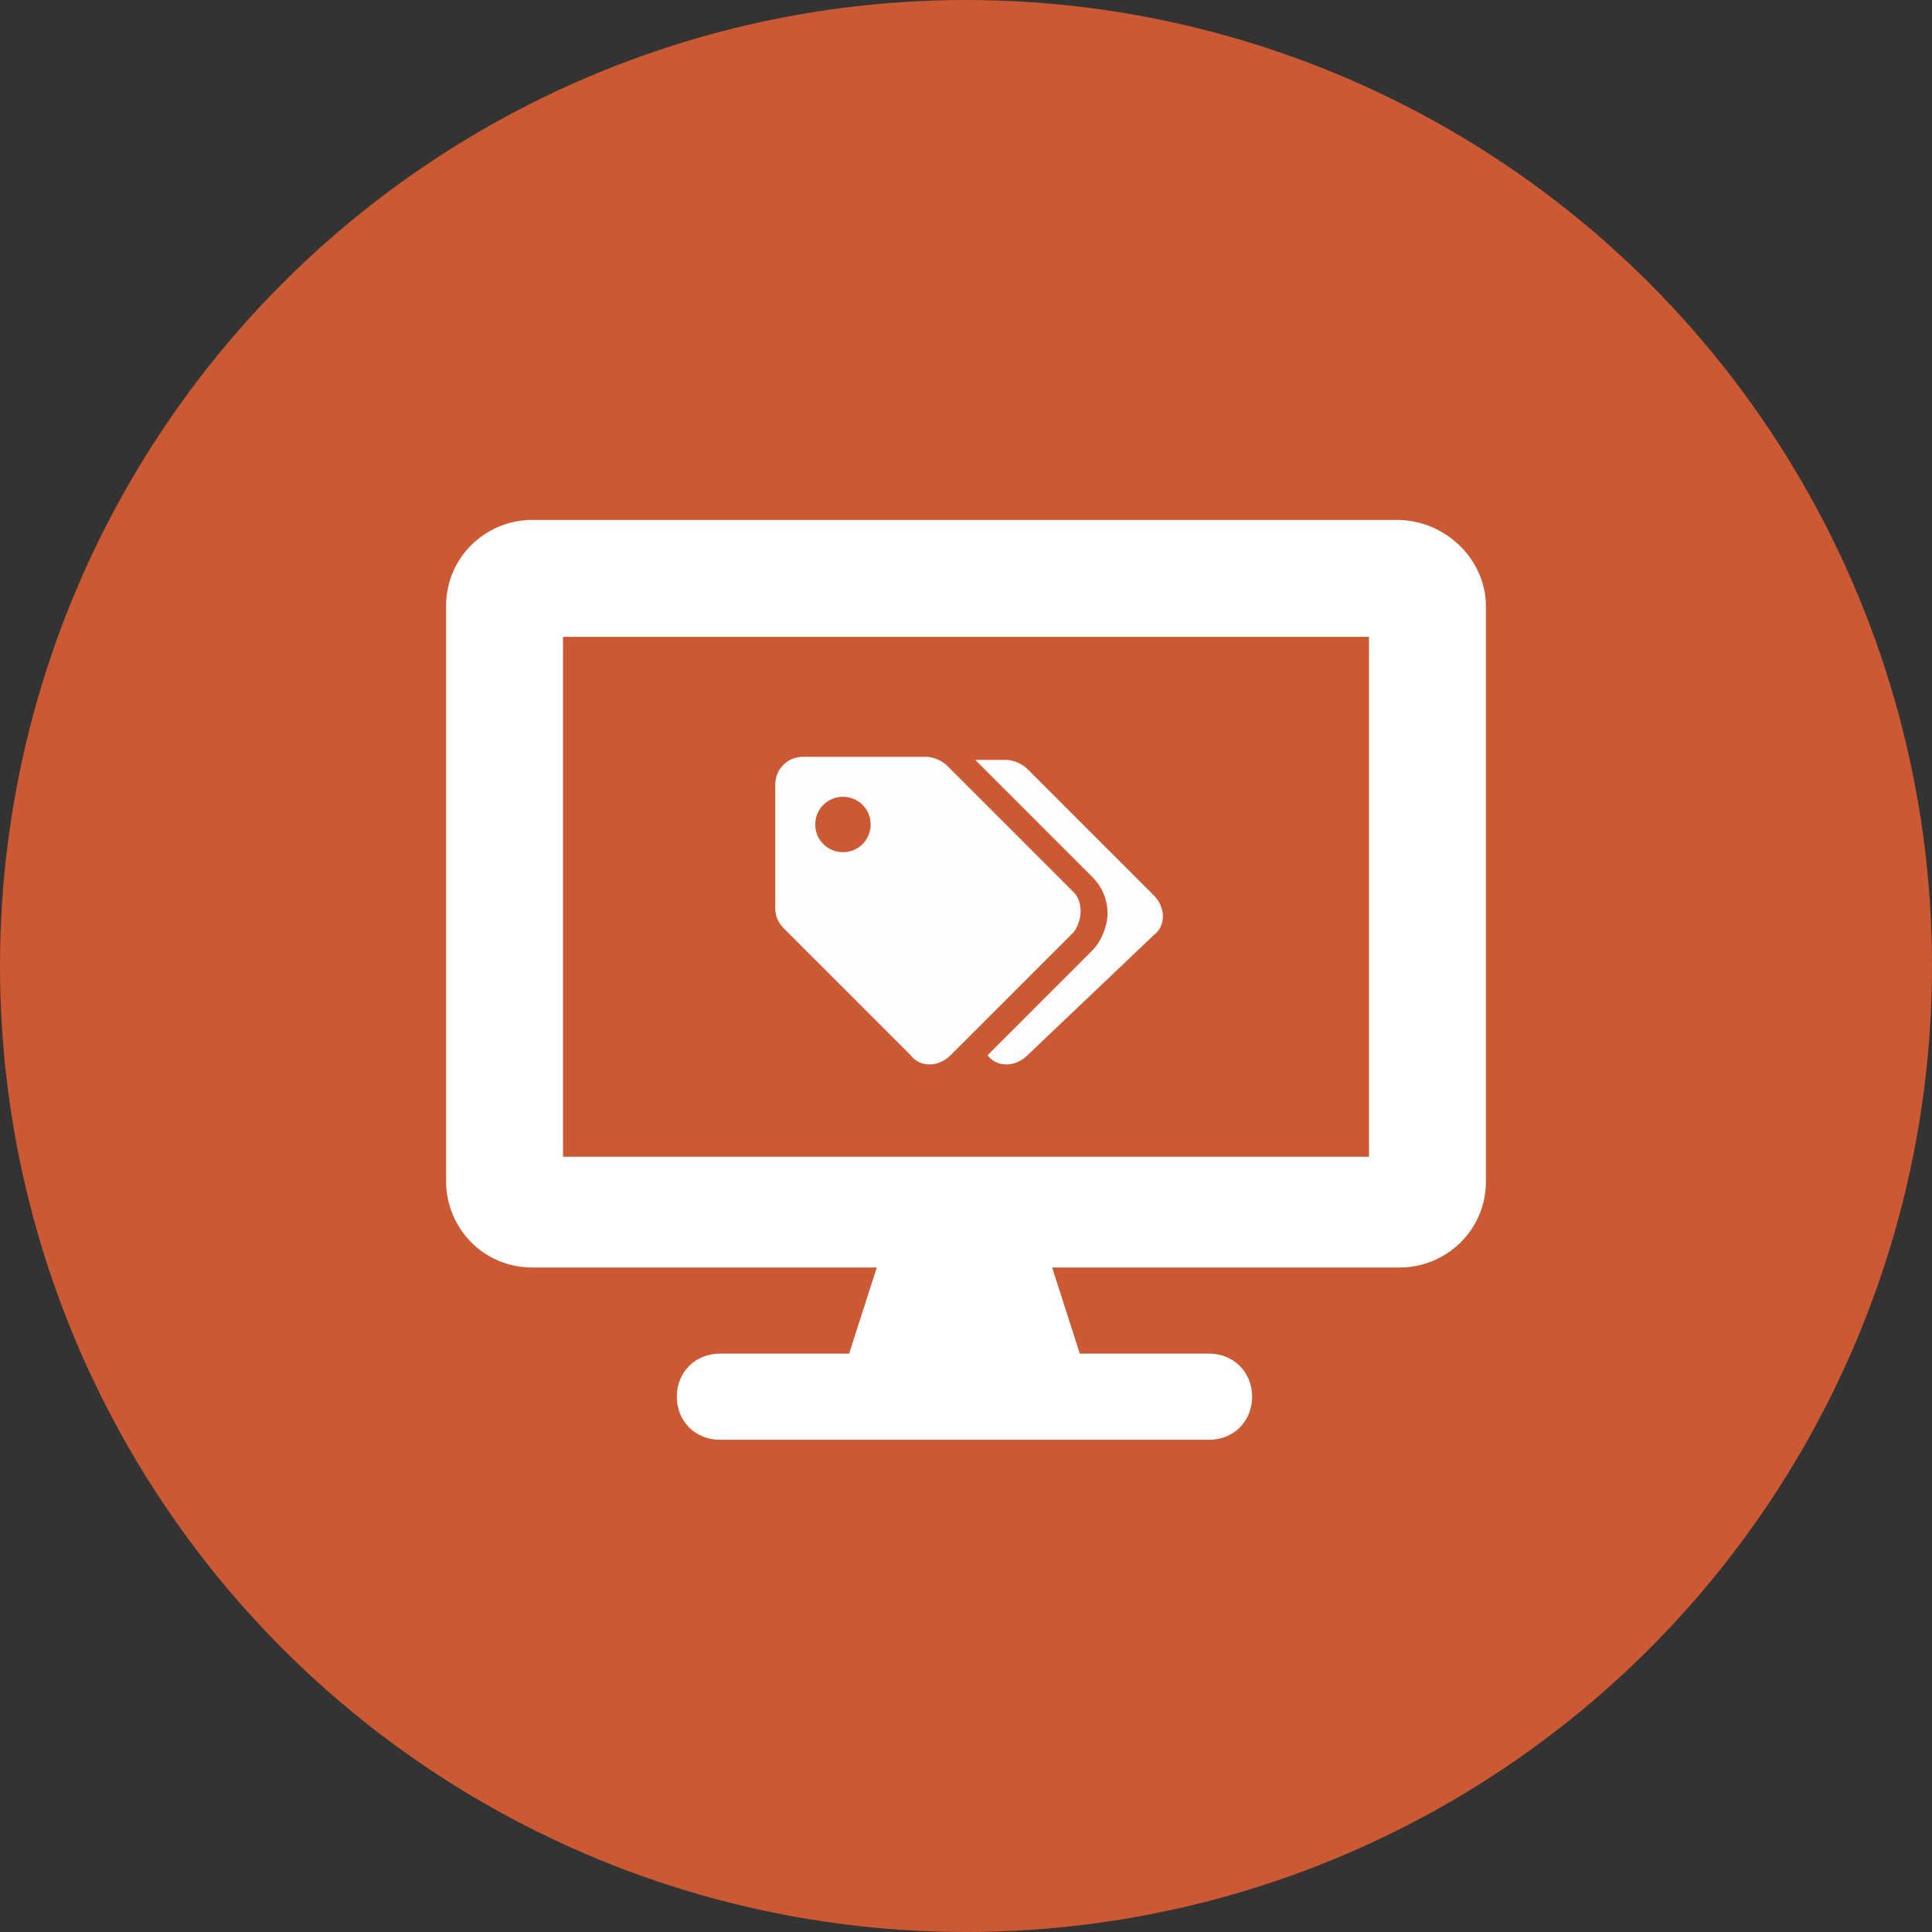 <?xml version="1.0" encoding="utf-8"?>
<!-- Generator: Adobe Illustrator 23.0.1, SVG Export Plug-In . SVG Version: 6.00 Build 0)  -->
<!DOCTYPE svg PUBLIC "-//W3C//DTD SVG 1.1//EN" "http://www.w3.org/Graphics/SVG/1.1/DTD/svg11.dtd">
<svg version="1.1" id="Pagina_inicia_Movil" xmlns:x="http://ns.adobe.com/Extensibility/1.0/" xmlns:i="http://ns.adobe.com/AdobeIllustrator/10.0/" xmlns:graph="http://ns.adobe.com/Graphs/1.0/"
	 xmlns="http://www.w3.org/2000/svg" xmlns:xlink="http://www.w3.org/1999/xlink" x="0px" y="0px" viewBox="0 0 62.8 62.8"
	 style="enable-background:new 0 0 62.8 62.8;" xml:space="preserve">
<rect x="0" y="0" width="62.8" height="62.8" fill="#333333" stroke="none"/>
<style type="text/css">
	.st0{fill:#CB5934;}
	.st1{fill:none;}
	.st2{fill:#FFFFFF;}
	.st3{fill:#FFFDFD;}
</style>
<circle class="st0" cx="31.4" cy="31.4" r="31.4"/>
<rect x="30.7" y="30" class="st1" width="1.4" height="2.9"/>
<path class="st1" d="M-0.5,32.4c9.7-2.9,19.6-5.1,29.7-6.7c-1.1,2.1-1.7,4.5-1.8,6.9c0,0.6,0,1.3,0.4,1.7c0.5,0.6,1.5,0.7,2.3,0.6
	c4.5-0.3,8.8-1.7,13-3c-1.6,1.4-3,3.1-3.9,5c1.8,0.4,3.6,0.2,5.4,0c6.2-0.6,12.5-1.2,18.7-2"/>
<g>
	<path class="st2" d="M48.3,19.7v18.7c0,1.6-1.3,2.8-2.8,2.8H34.2l0.9,2.8h4.2c0.8,0,1.4,0.6,1.4,1.4s-0.6,1.4-1.4,1.4H23.4
		c-0.8,0-1.4-0.6-1.4-1.4s0.6-1.4,1.4-1.4h4.2l0.9-2.8H17.3c-1.6,0-2.8-1.3-2.8-2.8V19.7c0-1.6,1.3-2.8,2.8-2.8h28.1
		C47,16.9,48.3,18.2,48.3,19.7z M44.5,20.7H18.3v16.9h26.2V20.7z"/>
</g>
<g>
	<path class="st3" d="M34.9,30.3l-4,4c-0.4,0.4-1,0.4-1.3,0l-4.1-4.1c-0.2-0.2-0.3-0.4-0.3-0.7v-4c0-0.5,0.4-0.9,0.9-0.9h4
		c0.2,0,0.5,0.1,0.7,0.3l4.1,4.1C35.2,29.3,35.2,29.9,34.9,30.3z M28.3,26.8c0-0.5-0.4-0.9-0.9-0.9s-0.9,0.4-0.9,0.9
		s0.4,0.9,0.9,0.9S28.3,27.3,28.3,26.8z M33.4,34.3c-0.4,0.4-1,0.4-1.3,0l0,0l3.4-3.4c0.3-0.3,0.5-0.8,0.5-1.2
		c0-0.5-0.2-0.9-0.5-1.2l-3.8-3.8h1c0.2,0,0.5,0.1,0.7,0.3l4.1,4.1c0.4,0.4,0.4,1,0,1.3L33.4,34.3z"/>
</g>
</svg>
